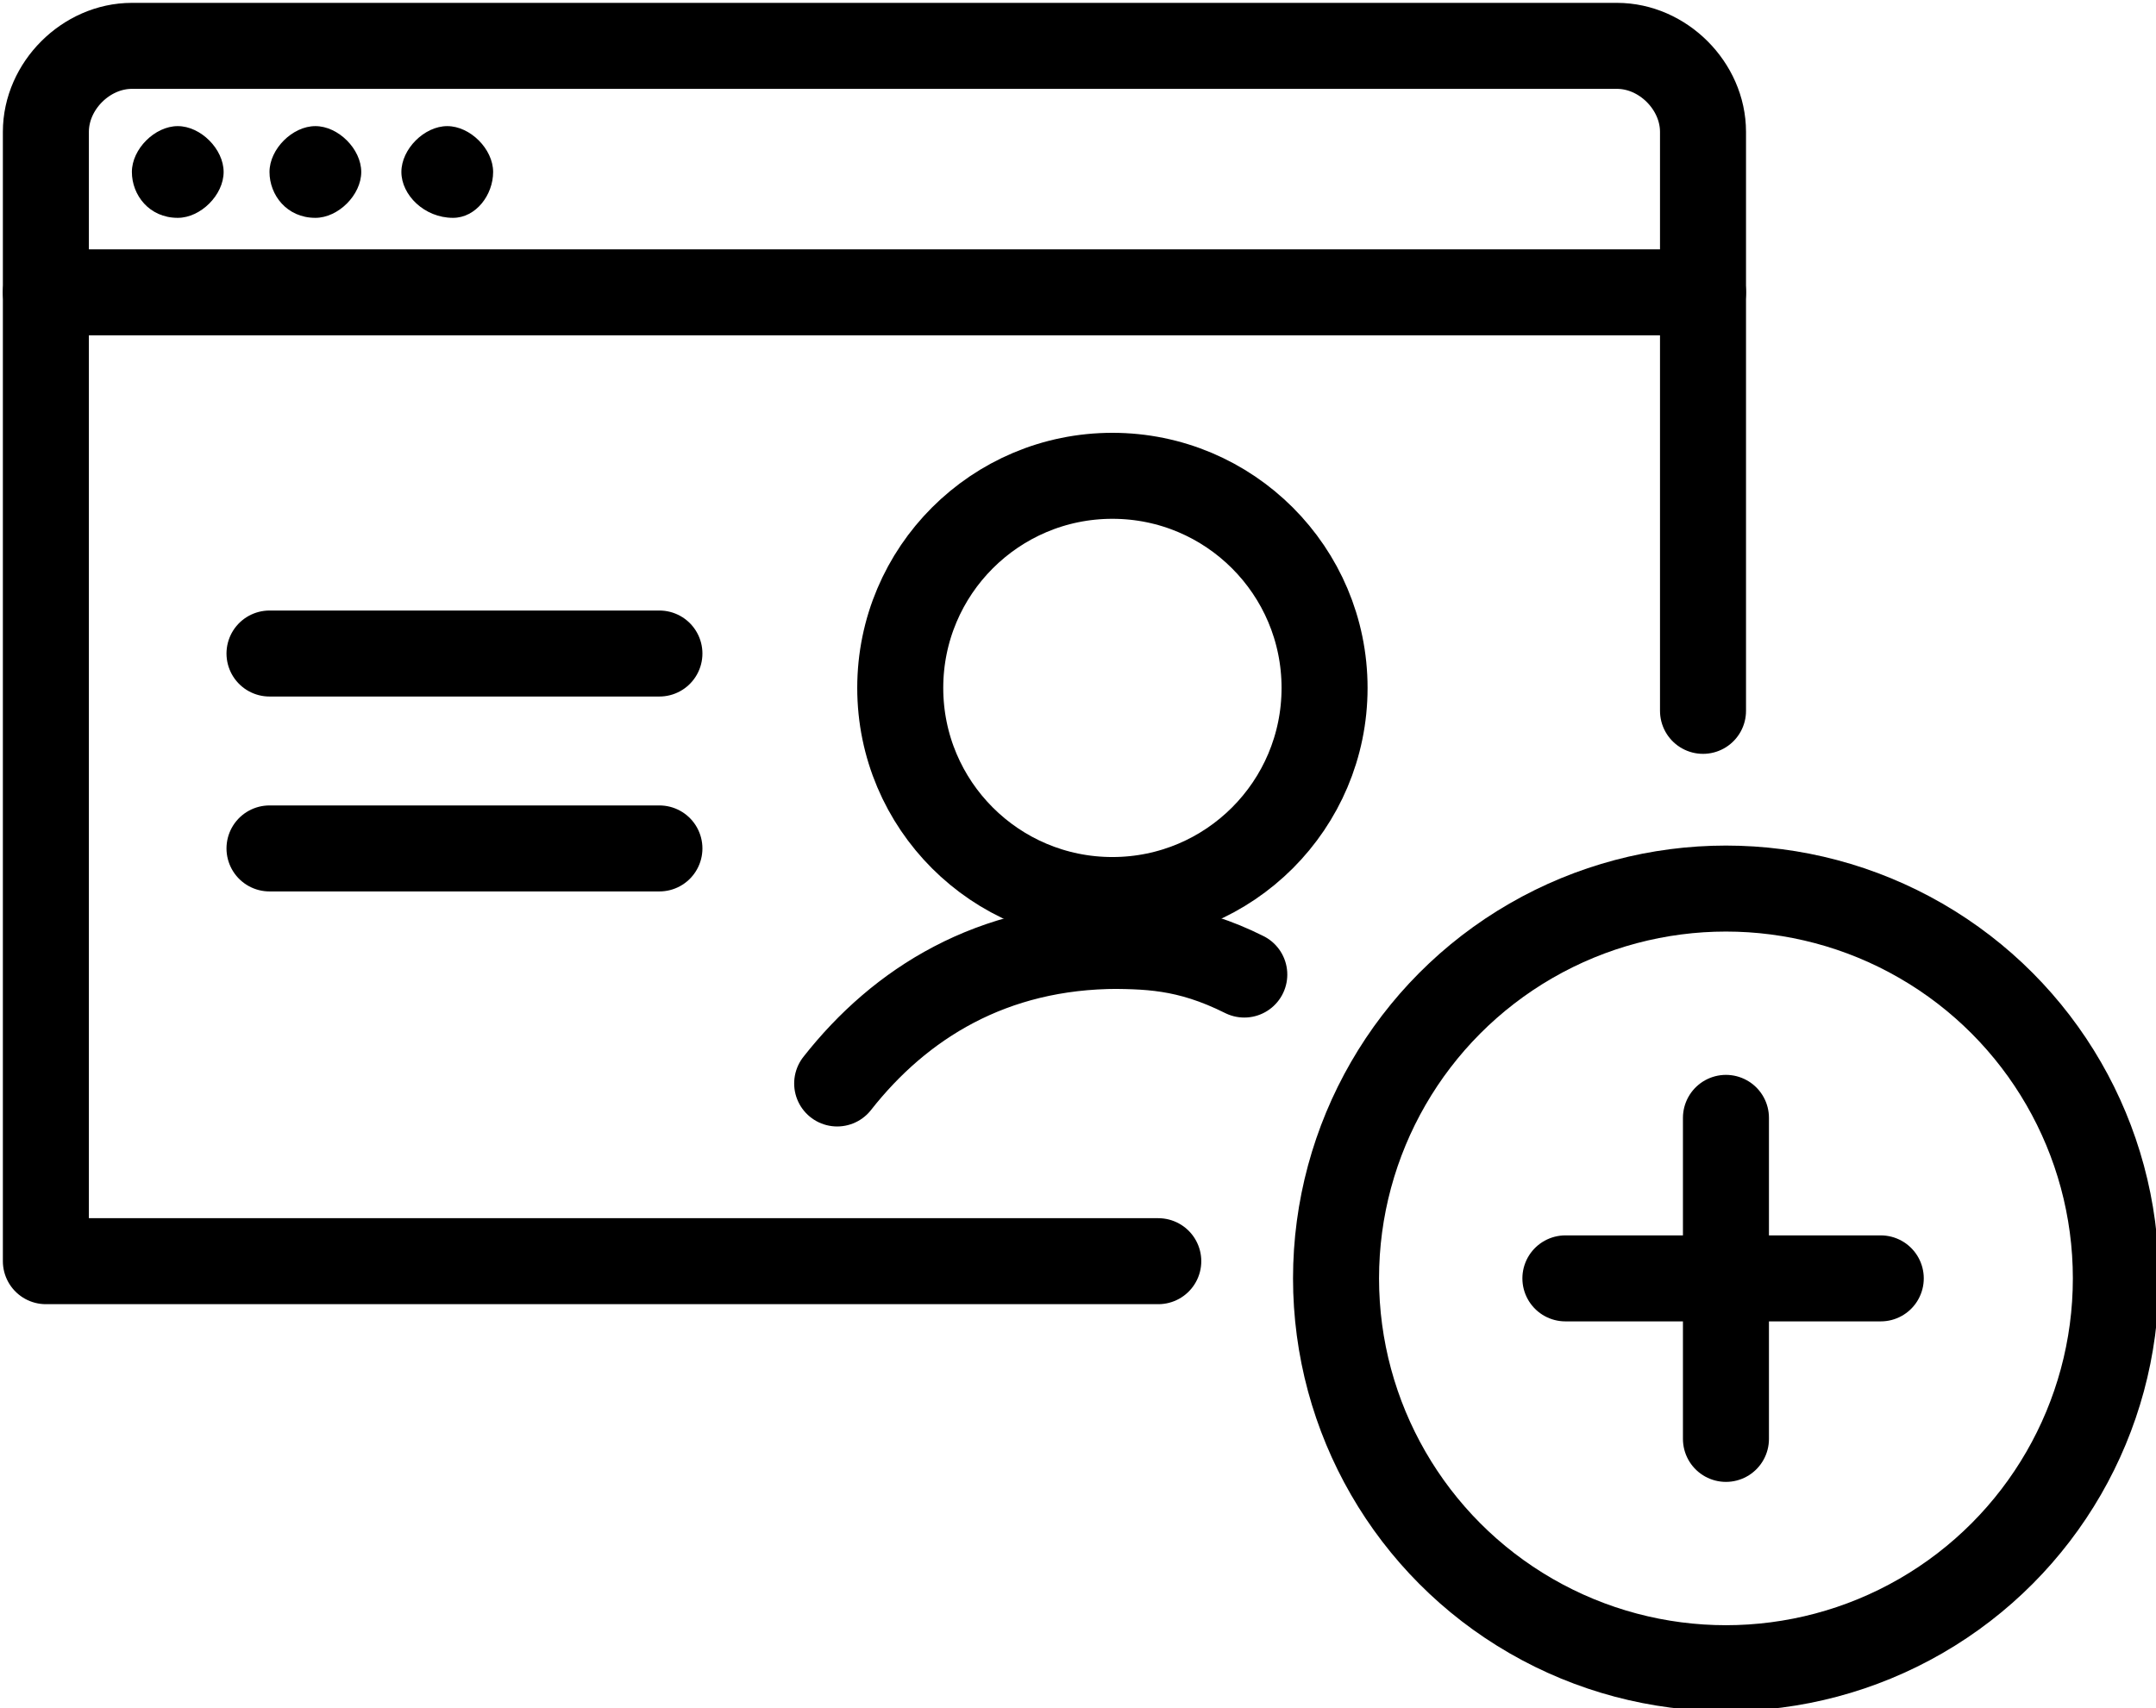 <?xml version="1.0" encoding="utf-8"?>
<!-- Generator: Adobe Illustrator 16.0.4, SVG Export Plug-In . SVG Version: 6.00 Build 0)  -->
<!DOCTYPE svg PUBLIC "-//W3C//DTD SVG 1.1//EN" "http://www.w3.org/Graphics/SVG/1.1/DTD/svg11.dtd">
<svg version="1.1" id="Layer_1" xmlns="http://www.w3.org/2000/svg" xmlns:xlink="http://www.w3.org/1999/xlink" x="0px" y="0px"
	 width="37.6px" height="29.8px" viewBox="0 0 37.6 29.8" enable-background="new 0 0 37.6 29.8" xml:space="preserve">
<path fill="none" stroke="#000000" stroke-width="1.5" stroke-linecap="round" stroke-linejoin="round" stroke-miterlimit="10" d="
	M29.7,12.4V2.3c0-0.8-0.7-1.5-1.5-1.5H2.3c-0.8,0-1.5,0.7-1.5,1.5V22h19.4"/>
<line fill="none" stroke="#000000" stroke-width="1.5" stroke-linecap="round" stroke-linejoin="round" stroke-miterlimit="10" x1="29.7" y1="5.1" x2="0.8" y2="5.1"/>
<path fill="#000000" d="M2.3,3c0-0.4,0.4-0.8,0.8-0.8c0.4,0,0.8,0.4,0.8,0.8S3.5,3.8,3.1,3.8C2.6,3.8,2.3,3.4,2.3,3"/>
<path fill="#000000" d="M4.7,3c0-0.4,0.4-0.8,0.8-0.8c0.4,0,0.8,0.4,0.8,0.8S5.9,3.8,5.5,3.8C5,3.8,4.7,3.4,4.7,3"/>
<path fill="#000000" d="M7,3c0-0.4,0.4-0.8,0.8-0.8c0.4,0,0.8,0.4,0.8,0.8S8.3,3.8,7.9,3.8C7.4,3.8,7,3.4,7,3"/>
<circle fill="none" stroke="#000000" stroke-width="1.5" stroke-linecap="round" stroke-linejoin="round" stroke-miterlimit="10" cx="19.4" cy="12" r="3.7"/>
<circle fill="none" stroke="#000000" stroke-width="1.5" stroke-linecap="round" stroke-linejoin="round" stroke-miterlimit="10" cx="30.1" cy="22.3" r="6.8"/>
<path fill="none" stroke="#000000" stroke-width="1.5" stroke-linecap="round" stroke-linejoin="round" stroke-miterlimit="10" d="
	M14.6,18.9c1.1-1.4,2.7-2.4,4.9-2.4h-0.3c0.8,0,1.5,0,2.5,0.5"/>
<line fill="none" stroke="#000000" stroke-width="1.5" stroke-linecap="round" stroke-linejoin="round" stroke-miterlimit="10" x1="11.5" y1="11.4" x2="4.7" y2="11.4"/>
<line fill="none" stroke="#000000" stroke-width="1.5" stroke-linecap="round" stroke-linejoin="round" stroke-miterlimit="10" x1="11.5" y1="14.8" x2="4.7" y2="14.8"/>
<line fill="none" stroke="#000000" stroke-width="1.5" stroke-linecap="round" stroke-linejoin="round" stroke-miterlimit="10" x1="30.1" y1="19.5" x2="30.1" y2="25.1"/>
<line fill="none" stroke="#000000" stroke-width="1.5" stroke-linecap="round" stroke-linejoin="round" stroke-miterlimit="10" x1="32.8" y1="22.3" x2="27.3" y2="22.3"/>
</svg>
